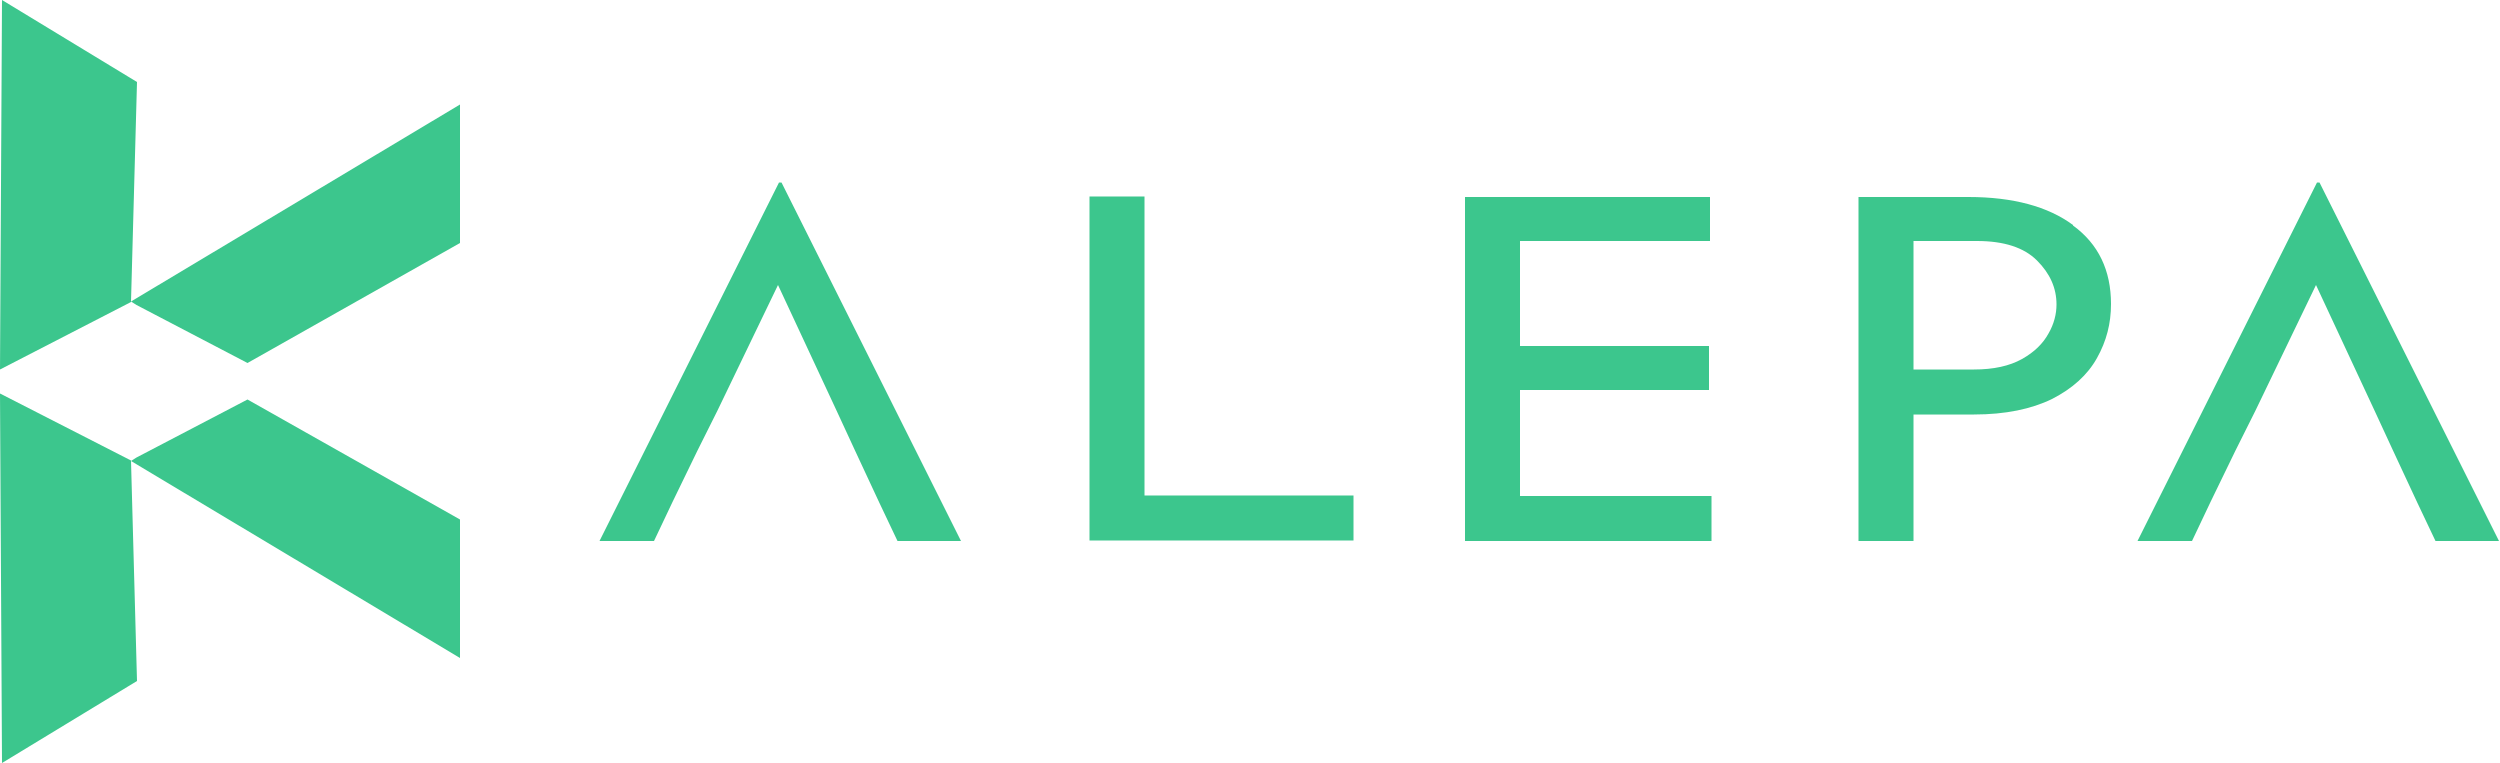 <?xml version="1.0" encoding="UTF-8"?>
<svg id="Capa_2" data-name="Capa 2" xmlns="http://www.w3.org/2000/svg" viewBox="0 0 50 15.26">
  <defs>
    <style>
      .cls-1 {
        fill: #3cc68d;
      }
    </style>
  </defs>
  <g id="Capa_1-2" data-name="Capa 1">
    <g>
      <g>
        <polygon class="cls-1" points="4.95 7.99 9.2 10.39 9.2 13.16 2.62 9.22 2.73 9.15 4.95 7.99"/>
        <polygon class="cls-1" points="2.62 6.04 2.74 1.64 .04 0 0 7.39 2.62 6.04"/>
        <polygon class="cls-1" points="2.62 9.21 2.74 13.62 .04 15.26 0 7.87 2.62 9.21"/>
        <polygon class="cls-1" points="4.95 7.26 9.2 4.86 9.2 2.09 2.62 6.03 2.73 6.1 4.95 7.26"/>
      </g>
      <path class="cls-1" d="M22.89,9.92V3.93h-1.1v6.88h5.28v-.9h-4.18Z"/>
      <path class="cls-1" d="M30.4,9.92v-2.12h3.78v-.88h-3.78v-2.1h3.8v-.88h-4.9v6.88h4.93v-.9h-3.83Z"/>
      <path class="cls-1" d="M41.46,4.5c-.5-.37-1.2-.56-2.09-.56h-2.2v6.88h1.1v-2.53h1.21c.63,0,1.15-.11,1.56-.31.41-.21.71-.48.9-.82.19-.34.28-.69.28-1.08,0-.67-.25-1.2-.76-1.57ZM40.97,6.67c-.11.2-.28.37-.53.51-.25.14-.57.21-.96.21h-1.21v-2.57h1.27c.54,0,.94.13,1.2.39.26.26.39.55.39.88,0,.19-.05.39-.16.58Z"/>
      <path class="cls-1" d="M46.41,3.65h-.07l-3.59,7.17h1.09l.37-.78.5-1.03.4-.8,1.21-2.51,1.17,2.51.37.8.48,1.03.37.78h1.27l-3.59-7.17Z"/>
      <line class="cls-1" x1="45.12" y1="8.21" x2="44.72" y2="9.01"/>
      <line class="cls-1" x1="47.88" y1="9.01" x2="47.5" y2="8.21"/>
      <path class="cls-1" d="M15.65,3.65h-.07l-3.59,7.17h1.09l.37-.78.5-1.03.4-.8,1.21-2.51,1.17,2.51.37.8.48,1.03.37.78h1.27l-3.59-7.17Z"/>
      <line class="cls-1" x1="14.35" y1="8.21" x2="13.95" y2="9.01"/>
      <line class="cls-1" x1="17.11" y1="9.01" x2="16.74" y2="8.21"/>
    </g>
  </g>
</svg>